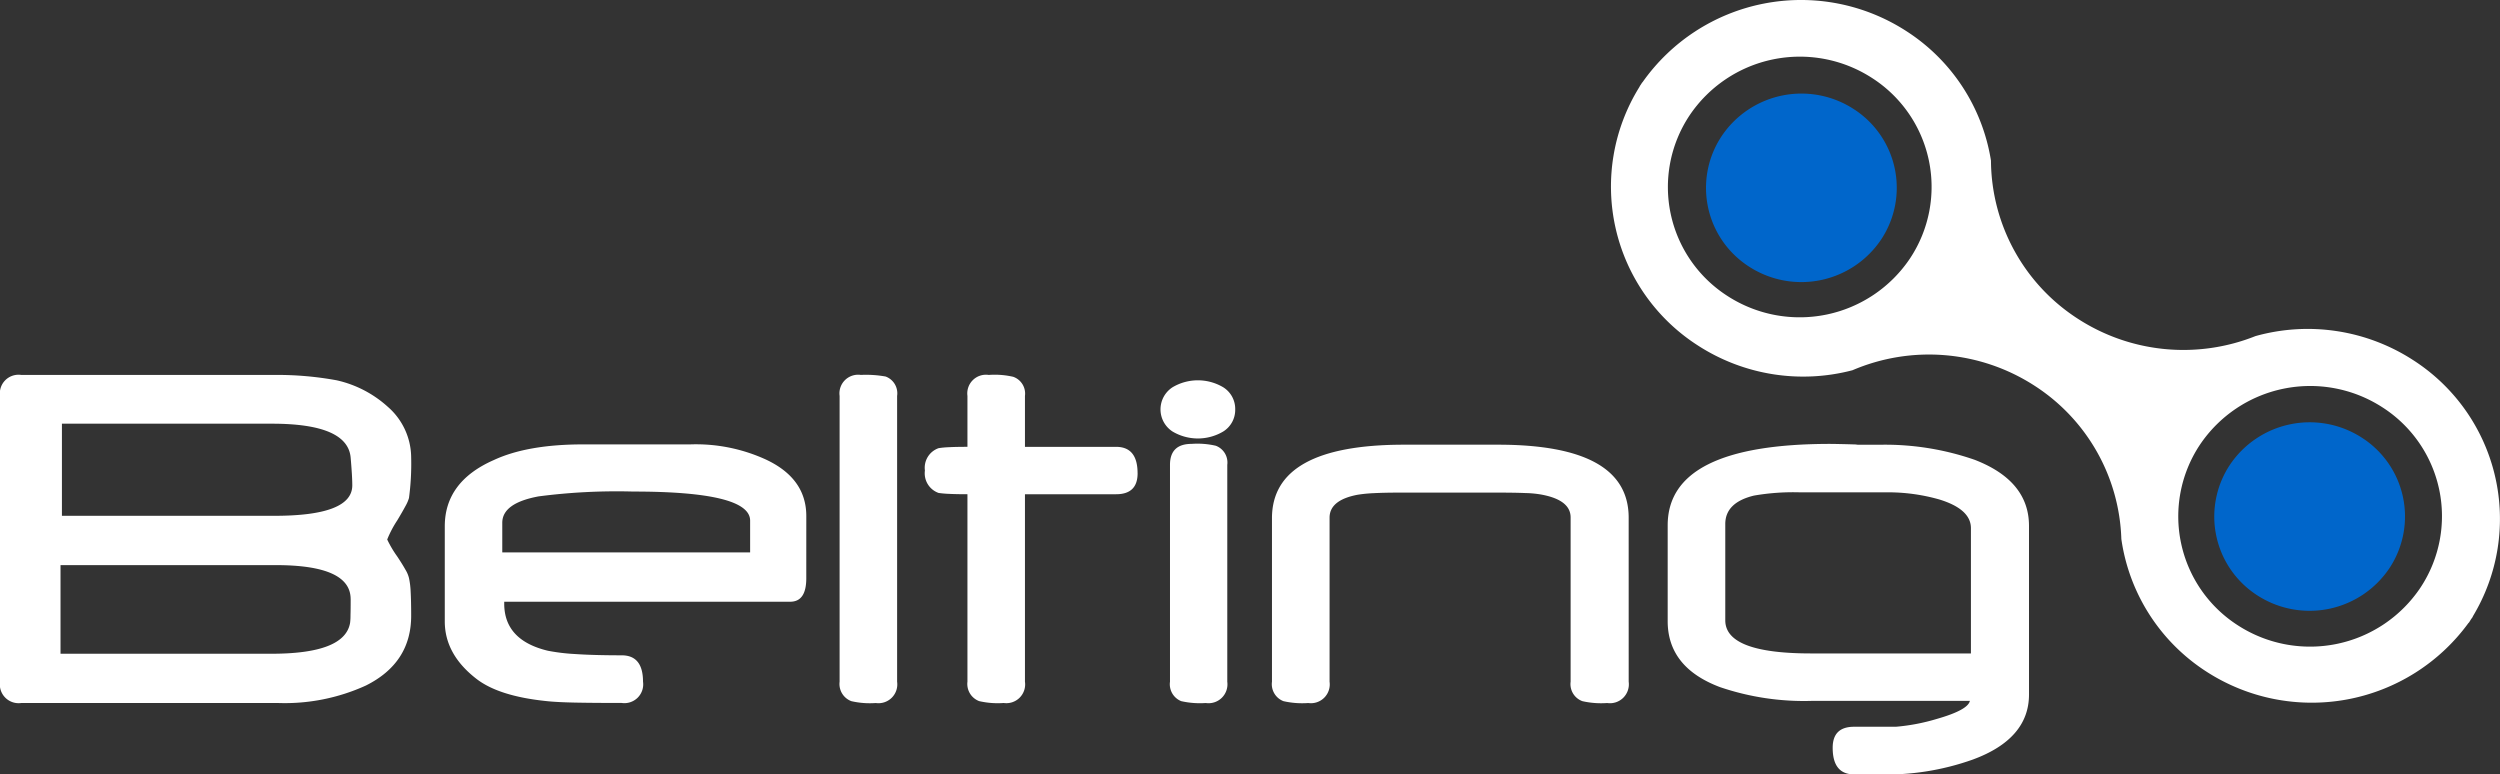 <svg xmlns="http://www.w3.org/2000/svg" xmlns:xlink="http://www.w3.org/1999/xlink" width="323.465" height="100.198" viewBox="0 0 323.465 100.198">
  <rect x="0" y="0" width="323.465" height="100.198" fill="#333333" stroke="none"/>
  <defs>
    <clipPath id="clip-path">
      <rect id="Rectangle_1594" data-name="Rectangle 1594" width="323.465" height="100.198" fill="none"/>
    </clipPath>
  </defs>
  <g id="Group_2109" data-name="Group 2109" transform="translate(-80 255.874)" style="isolation: isolate">
    <g id="Group_2015" data-name="Group 2015" transform="translate(80 -255.874)" clip-path="url(#clip-path)">
      <path id="Path_448" data-name="Path 448" d="M330.772,46.552a25.08,25.08,0,0,0-20.333-3.067,25.134,25.134,0,0,1-22.919-2.2,24.511,24.511,0,0,1-11.306-20.5,24.468,24.468,0,0,0-11-16.791,25.078,25.078,0,0,0-34.1,6.669l-.016-.008c-.06.086-.108.173-.165.26s-.12.169-.176.255l.015.011A24.413,24.413,0,0,0,238.3,44.705a25.079,25.079,0,0,0,19.99,3.2,25.135,25.135,0,0,1,23.542,1.99,24.5,24.5,0,0,1,11.25,19.844A24.515,24.515,0,0,0,304.094,86.9a25.094,25.094,0,0,0,33.925-6.327l.018.011c.09-.131.169-.266.252-.4s.185-.252.271-.39l-.019-.011a24.413,24.413,0,0,0-7.768-33.23M265.757,33.409a17.187,17.187,0,0,1-23.615,4.9,16.735,16.735,0,0,1-4.956-23.332,17.19,17.19,0,0,1,23.618-4.9,16.735,16.735,0,0,1,4.953,23.332m66.034,42.61a17.189,17.189,0,0,1-23.617,4.9,16.738,16.738,0,0,1-4.953-23.332,17.193,17.193,0,0,1,23.617-4.9,16.73,16.73,0,0,1,4.953,23.332" transform="translate(-18.61 0)" fill="#fff"/>
      <path id="Path_449" data-name="Path 449" d="M331.173,61.51a12.437,12.437,0,0,0-17.085,3.526,12.108,12.108,0,0,0,3.568,16.881,12.436,12.436,0,0,0,17.085-3.525,12.105,12.105,0,0,0-3.568-16.882" transform="translate(-25.58 -4.879)" fill="#0066cb"/>
      <path id="Path_450" data-name="Path 450" d="M259.542,15.185a12.428,12.428,0,0,0-17.085,3.522,12.1,12.1,0,0,0,3.567,16.878,12.435,12.435,0,0,0,17.085-3.522,12.1,12.1,0,0,0-3.567-16.878" transform="translate(-19.709 -1.081)" fill="#0066cb"/>
      <path id="Path_451" data-name="Path 451" d="M53.2,84q0,6.106-5.855,9.028a25.289,25.289,0,0,1-11.365,2.264H2.75A2.433,2.433,0,0,1,0,92.542V55.56a2.416,2.416,0,0,1,2.75-2.716H35.525a42.47,42.47,0,0,1,8.046.695A14.582,14.582,0,0,1,50.2,56.988a8.753,8.753,0,0,1,3,6.556,33.312,33.312,0,0,1-.283,5.223,4.833,4.833,0,0,1-.457,1.049q-.39.728-1.061,1.847a13.806,13.806,0,0,0-1.3,2.472,14.044,14.044,0,0,0,1.3,2.2q.669,1.008,1.061,1.71a3.84,3.84,0,0,1,.457,1.079,10.357,10.357,0,0,1,.215,1.756Q53.2,82.087,53.2,84m-7.832-2.157q0-4.4-9.711-4.392H7.831V88.917h27.3q9.5,0,10.168-4.009a7.926,7.926,0,0,0,.051-.977c.017-.514.022-1.208.022-2.089m.209-14.713q0-1.151-.209-3.557-.355-4.42-10.174-4.42H8.012V71.07H35.519q10.062,0,10.062-3.941" transform="translate(0 -4.332)" fill="#fff"/>
      <path id="Path_452" data-name="Path 452" d="M109.46,79.957c0,2.022-.689,3.032-2.083,3.032h-37v.242q0,4.743,5.646,6.1a25.506,25.506,0,0,0,3.579.429q2.346.161,5.979.163,2.753,0,2.755,3.41a2.434,2.434,0,0,1-2.755,2.755q-3.743,0-6.121-.05c-1.592-.034-2.794-.1-3.619-.192q-6.132-.627-9.033-2.857-4.124-3.175-4.122-7.459v-12.3q0-5.784,6.352-8.576,4.336-2.016,11.5-2.021h13.9a21.731,21.731,0,0,1,9.7,1.914c3.551,1.632,5.324,4.077,5.324,7.357Zm-7.266-3.348V72.5q0-3.769-15.137-3.766a78.222,78.222,0,0,0-12.24.626q-4.692.873-4.692,3.416v3.834Z" transform="translate(-5.138 -5.134)" fill="#fff"/>
      <path id="Path_453" data-name="Path 453" d="M125.773,92.538a2.436,2.436,0,0,1-2.755,2.755,10.676,10.676,0,0,1-3.168-.242,2.371,2.371,0,0,1-1.518-2.513V55.561a2.418,2.418,0,0,1,2.749-2.721,14.27,14.27,0,0,1,3.207.209,2.312,2.312,0,0,1,1.485,2.512Z" transform="translate(-9.699 -4.331)" fill="#fff"/>
      <path id="Path_454" data-name="Path 454" d="M157.875,65.562q0,2.718-2.783,2.716H143.3V92.533a2.431,2.431,0,0,1-2.749,2.756,10.743,10.743,0,0,1-3.178-.243,2.374,2.374,0,0,1-1.514-2.513V68.278c-.993,0-1.795-.017-2.416-.05a12.678,12.678,0,0,1-1.321-.118,2.694,2.694,0,0,1-1.767-2.9,2.682,2.682,0,0,1,1.767-2.891,10.715,10.715,0,0,1,1.321-.125c.622-.033,1.423-.05,2.416-.05V55.558a2.418,2.418,0,0,1,2.756-2.716,10.668,10.668,0,0,1,3.167.242,2.3,2.3,0,0,1,1.518,2.473v6.589h11.789c1.857,0,2.783,1.135,2.783,3.416" transform="translate(-10.685 -4.331)" fill="#fff"/>
      <path id="Path_455" data-name="Path 455" d="M173.226,57.366a3.287,3.287,0,0,1-1.547,2.857,6.419,6.419,0,0,1-6.567,0,3.41,3.41,0,0,1,0-5.719,6.419,6.419,0,0,1,6.567,0,3.3,3.3,0,0,1,1.547,2.862M172.2,92.6a2.448,2.448,0,0,1-2.783,2.755,10.994,10.994,0,0,1-3.179-.242,2.357,2.357,0,0,1-1.451-2.513V64.542c0-1.807.932-2.716,2.795-2.716a10.464,10.464,0,0,1,3.134.243,2.317,2.317,0,0,1,1.484,2.473Z" transform="translate(-13.407 -4.394)" fill="#fff"/>
      <path id="Path_456" data-name="Path 456" d="M225.425,93.344a2.448,2.448,0,0,1-2.783,2.755,10.96,10.96,0,0,1-3.212-.242,2.348,2.348,0,0,1-1.519-2.513V72.087c0-1.514-1.271-2.5-3.811-2.964a13.723,13.723,0,0,0-2.061-.192c-.932-.039-2.1-.057-3.512-.057H195.682c-1.294,0-2.383.028-3.264.073a17.719,17.719,0,0,0-2.095.209q-3.6.694-3.6,2.958V93.344a2.437,2.437,0,0,1-2.756,2.755,10.966,10.966,0,0,1-3.212-.242,2.352,2.352,0,0,1-1.485-2.513V72.188q0-9.51,17.08-9.514h12.172q16.9,0,16.9,9.44Z" transform="translate(-14.695 -5.137)" fill="#fff"/>
      <path id="Path_457" data-name="Path 457" d="M281.791,94.976q0,5.751-7.273,8.429a33.4,33.4,0,0,1-12.24,1.92h-3.106q-2.786,0-2.783-3.449c0-1.819.926-2.716,2.783-2.716h5.4a25.8,25.8,0,0,0,5.3-1.016q4.022-1.151,4.268-2.332H253.707a33.753,33.753,0,0,1-11.89-1.778q-6.777-2.549-6.776-8.542v-12.4q0-10.528,21.032-10.53c.373,0,.83.011,1.372.022s1.186.028,1.937.051a1.926,1.926,0,0,0,.536.034H262.7a35.366,35.366,0,0,1,12.066,1.953q7.022,2.72,7.024,8.543Zm-7.515-5.3V73.465c0-1.643-1.378-2.891-4.133-3.726a24.221,24.221,0,0,0-6.244-.909h-11.75a29.576,29.576,0,0,0-5.956.423q-3.71.906-3.7,3.692V85.389q0,4.285,11.078,4.285Z" transform="translate(-19.266 -5.128)" fill="#fff"/>
    </g>
  </g>
</svg>
